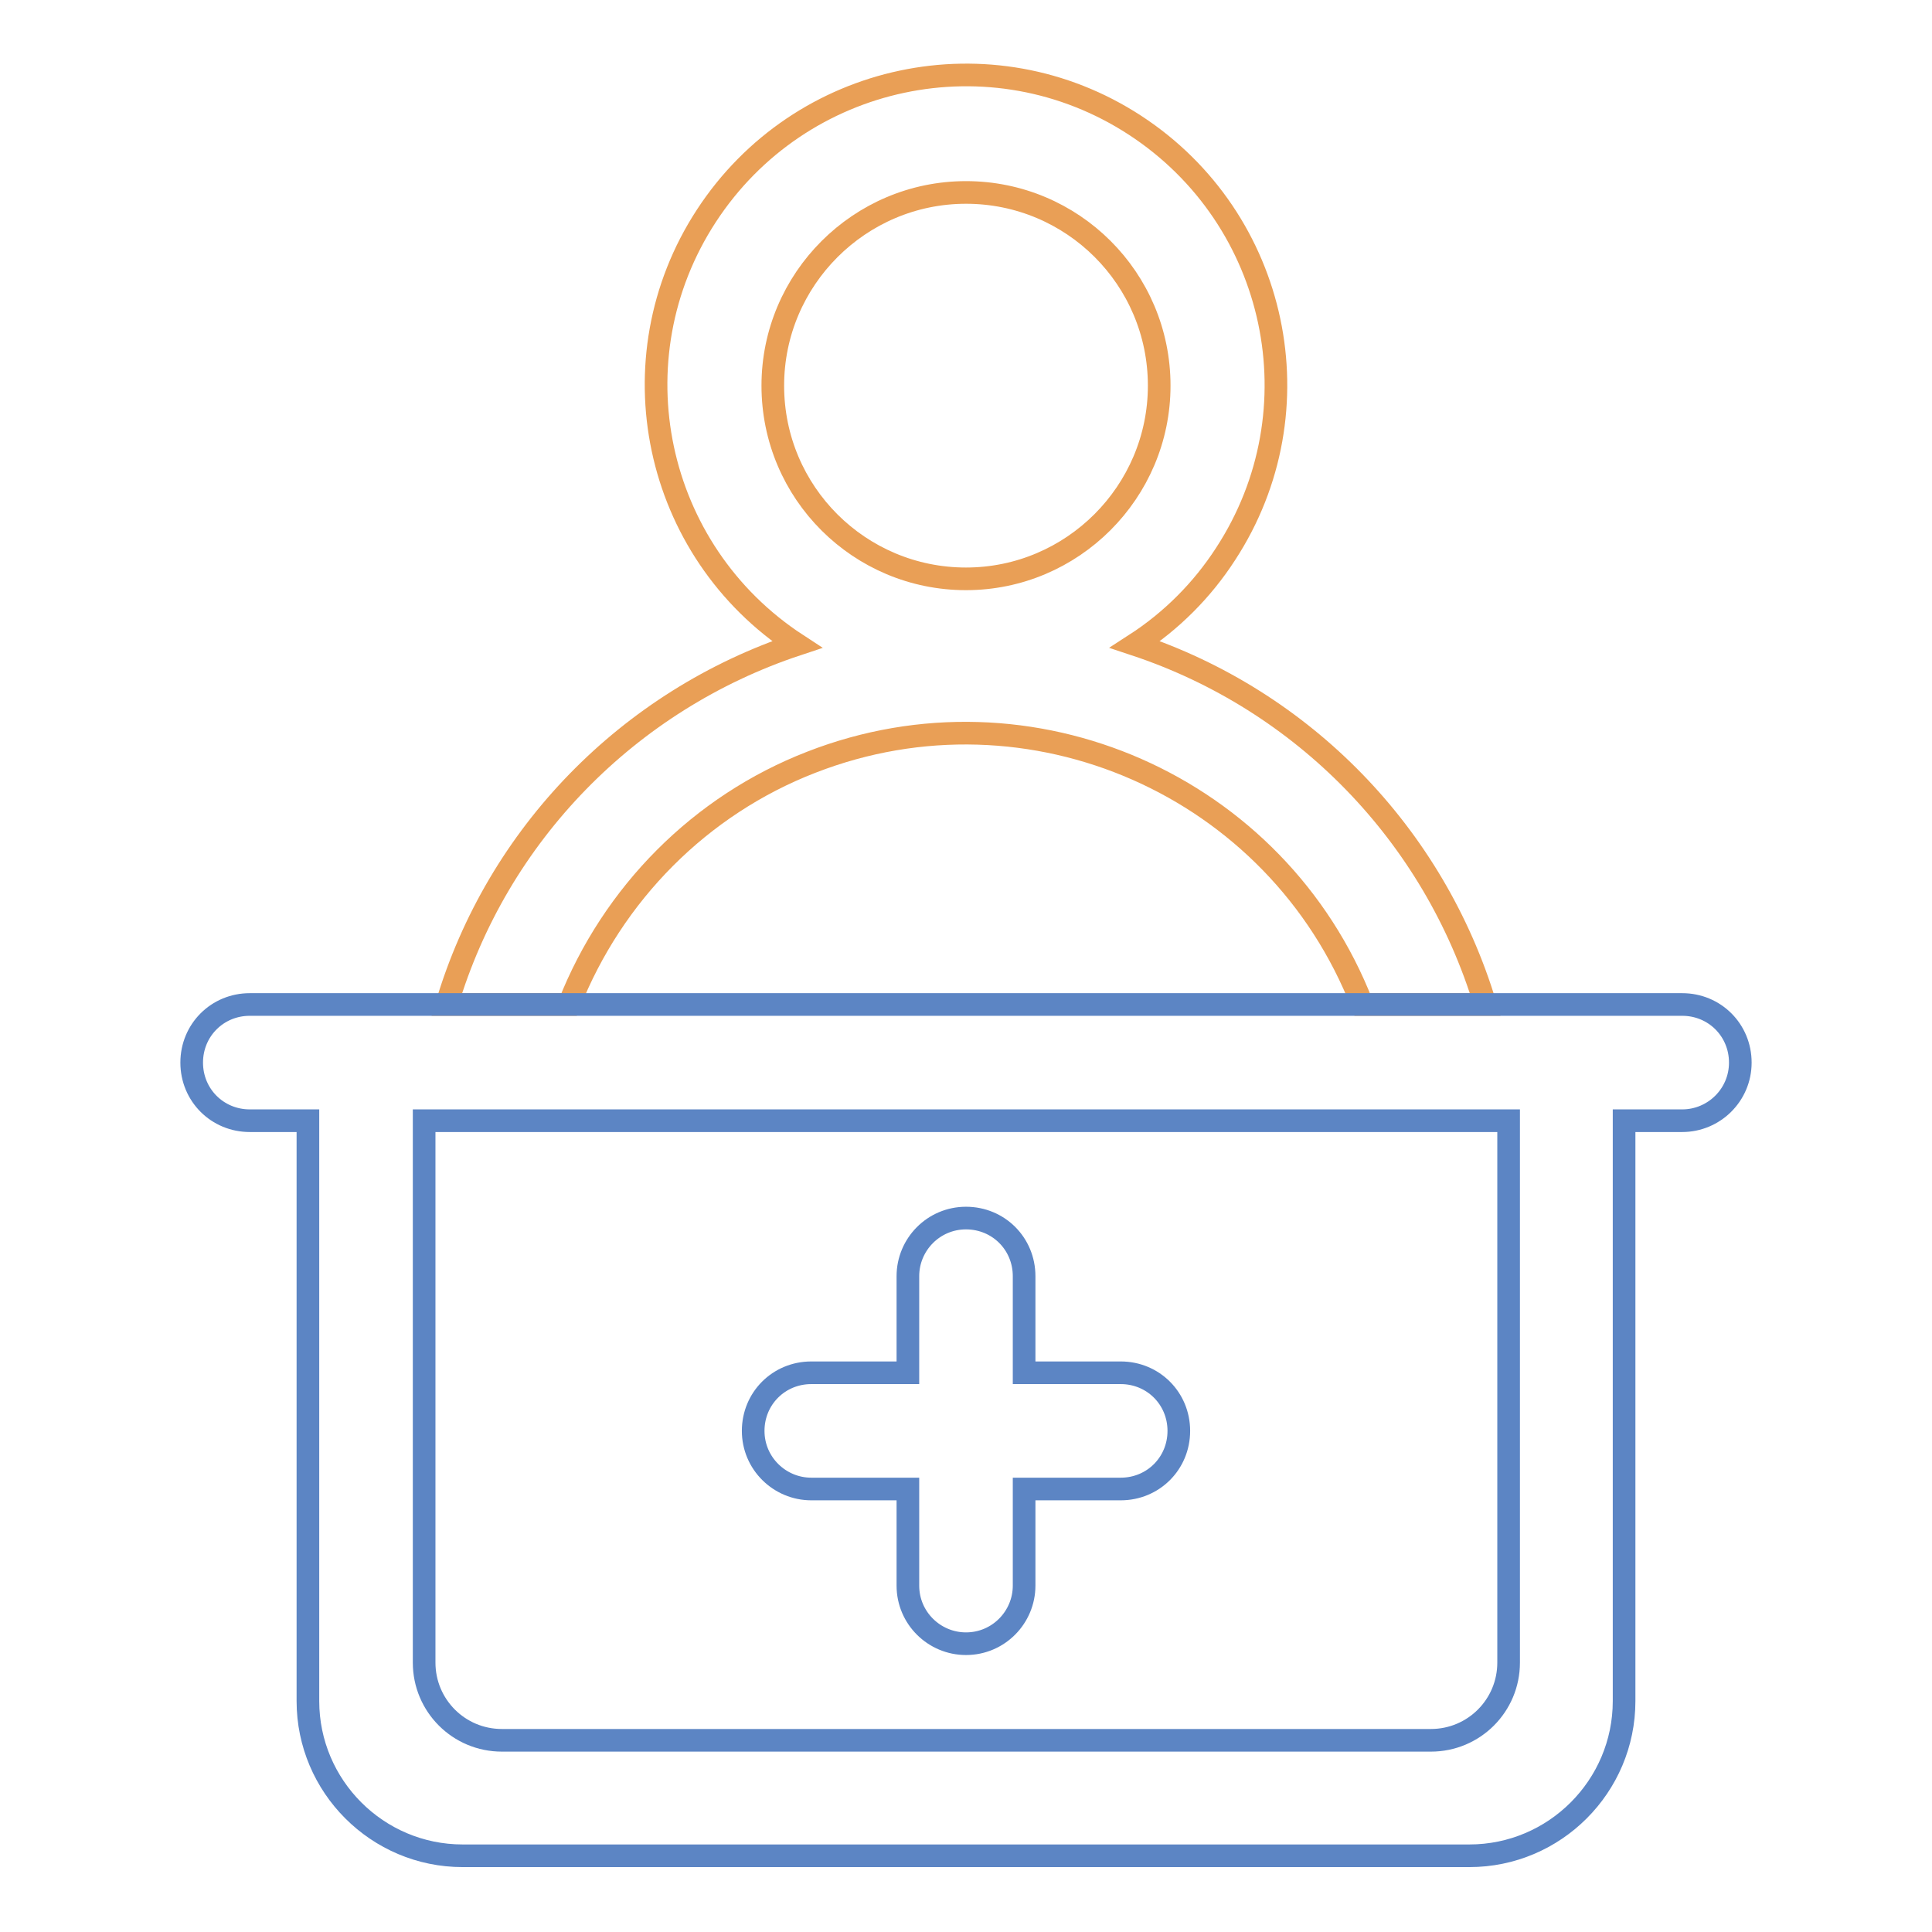 <?xml version="1.0" encoding="utf-8"?>
<!-- Svg Vector Icons : http://www.onlinewebfonts.com/icon -->
<!DOCTYPE svg PUBLIC "-//W3C//DTD SVG 1.1//EN" "http://www.w3.org/Graphics/SVG/1.1/DTD/svg11.dtd">
<svg version="1.1" xmlns="http://www.w3.org/2000/svg" xmlns:xlink="http://www.w3.org/1999/xlink" x="0px" y="0px" viewBox="0 0 256 256" enable-background="new 0 0 256 256" xml:space="preserve">
<g> <path stroke-width="3" fill-opacity="0" stroke="#e99f56"  d="M196.8,133.1h-16.3c-11.3-29-44-43.4-73-32.1c-14.7,5.7-26.3,17.4-32.1,32.1H59.2 c6.7-22.5,24.1-40.3,46.4-47.7c-19-12.4-24.4-37.8-12-56.8c12.4-19,37.8-24.4,56.8-12c19,12.4,24.4,37.8,12,56.8 c-3.1,4.8-7.2,8.9-12,12C172.7,92.8,190,110.6,196.8,133.1z M153.6,51.1c0-14.2-11.5-25.6-25.6-25.6s-25.6,11.5-25.6,25.6 c0,14.2,11.5,25.6,25.6,25.6S153.6,65.2,153.6,51.1L153.6,51.1z"/> <path stroke-width="3" fill-opacity="0" stroke="#5c85c4"  d="M222.9,148.5h-7.7v76.9c0,11.3-9.2,20.5-20.5,20.5H61.3c-11.3,0-20.5-9.2-20.5-20.5v-76.9h-7.7 c-4.3,0-7.7-3.4-7.7-7.7s3.4-7.7,7.7-7.7h189.8c4.3,0,7.7,3.4,7.7,7.7S227.1,148.5,222.9,148.5L222.9,148.5z M199.8,148.5H56.2 v71.8c0,5.7,4.6,10.3,10.3,10.3l0,0h123.1c5.7,0,10.3-4.6,10.3-10.3l0,0V148.5z M148.5,197.3h-12.8v12.8c0,4.2-3.4,7.7-7.7,7.7 c-4.2,0-7.7-3.4-7.7-7.7v-12.8h-12.8c-4.2,0-7.7-3.4-7.7-7.7s3.4-7.7,7.7-7.7h12.8v-12.8c0-4.2,3.4-7.7,7.7-7.7 c4.3,0,7.7,3.4,7.7,7.7v12.8h12.8c4.3,0,7.7,3.4,7.7,7.7S152.8,197.3,148.5,197.3L148.5,197.3z"/></g>
</svg>